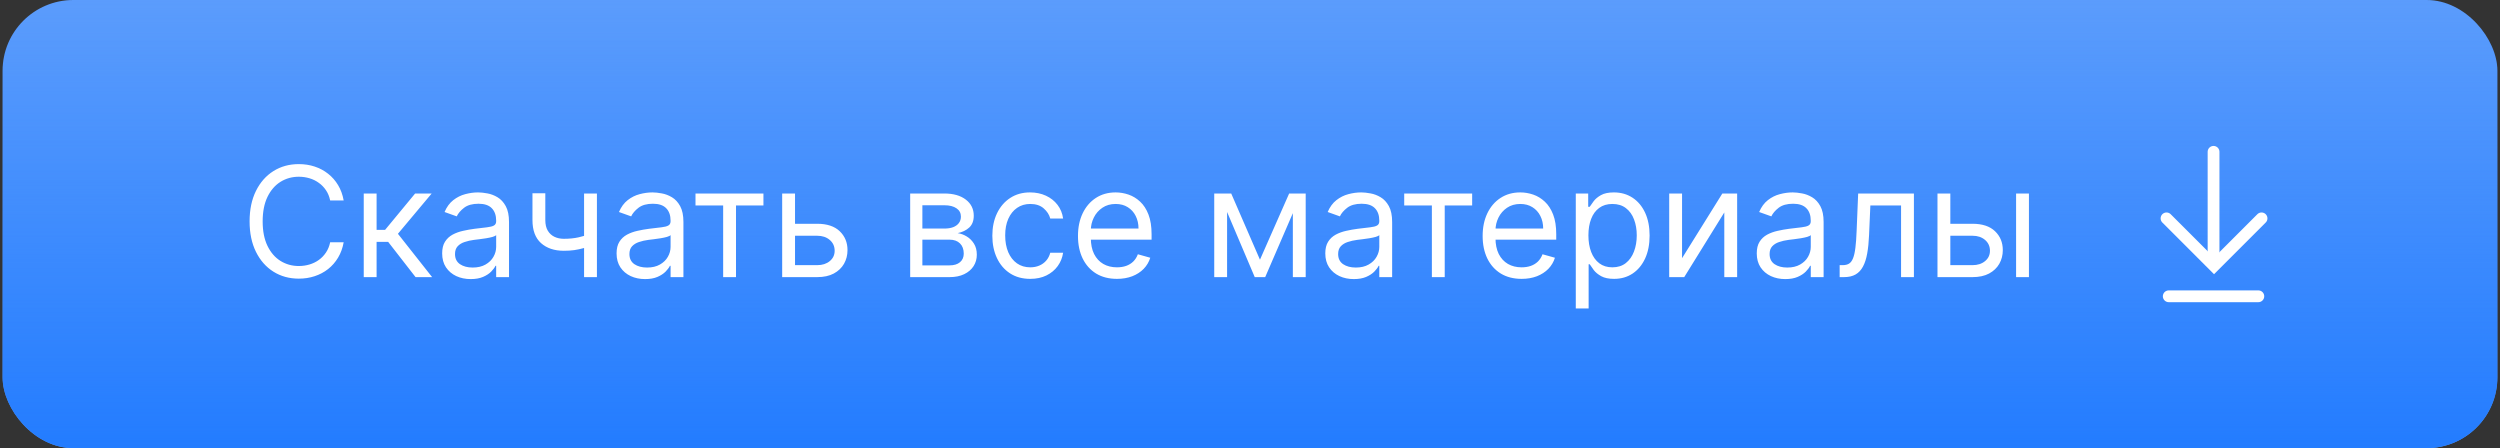 <?xml version="1.0" encoding="UTF-8"?> <svg xmlns="http://www.w3.org/2000/svg" width="424" height="76" viewBox="0 0 424 76" fill="none"><rect x="0" y="0" width="424" height="76" fill="#333333" stroke="none"/><rect x="0.441" width="423.115" height="76" rx="12" fill="#5B9CFC"></rect><rect x="0.441" width="423.115" height="76" rx="12" fill="url(#paint0_linear_135_873)"></rect><path d="M58.286 34H55.996C55.861 33.341 55.624 32.763 55.285 32.264C54.953 31.766 54.547 31.347 54.066 31.009C53.593 30.664 53.066 30.405 52.488 30.233C51.909 30.061 51.306 29.974 50.678 29.974C49.533 29.974 48.496 30.264 47.566 30.842C46.643 31.421 45.908 32.273 45.36 33.4C44.818 34.526 44.547 35.908 44.547 37.545C44.547 39.183 44.818 40.565 45.36 41.691C45.908 42.818 46.643 43.67 47.566 44.249C48.496 44.827 49.533 45.117 50.678 45.117C51.306 45.117 51.909 45.03 52.488 44.858C53.066 44.686 53.593 44.43 54.066 44.092C54.547 43.747 54.953 43.325 55.285 42.827C55.624 42.322 55.861 41.743 55.996 41.091H58.286C58.114 42.057 57.8 42.922 57.344 43.685C56.889 44.449 56.322 45.098 55.645 45.633C54.968 46.163 54.208 46.566 53.365 46.843C52.528 47.12 51.632 47.258 50.678 47.258C49.065 47.258 47.631 46.865 46.375 46.077C45.12 45.289 44.132 44.169 43.412 42.716C42.691 41.263 42.331 39.54 42.331 37.545C42.331 35.551 42.691 33.828 43.412 32.375C44.132 30.922 45.12 29.802 46.375 29.014C47.631 28.226 49.065 27.832 50.678 27.832C51.632 27.832 52.528 27.971 53.365 28.248C54.208 28.525 54.968 28.931 55.645 29.467C56.322 29.996 56.889 30.642 57.344 31.405C57.8 32.163 58.114 33.028 58.286 34ZM61.691 47V32.818H63.87V38.986H65.31L70.406 32.818H73.213L67.489 39.651L73.287 47H70.48L65.827 41.017H63.87V47H61.691ZM79.829 47.332C78.93 47.332 78.115 47.163 77.382 46.825C76.65 46.48 76.068 45.984 75.637 45.338C75.206 44.686 74.991 43.898 74.991 42.974C74.991 42.162 75.151 41.503 75.471 40.999C75.791 40.488 76.219 40.088 76.754 39.798C77.29 39.509 77.881 39.294 78.527 39.152C79.179 39.004 79.835 38.887 80.493 38.801C81.355 38.69 82.054 38.607 82.589 38.552C83.131 38.49 83.525 38.389 83.771 38.247C84.024 38.106 84.15 37.859 84.15 37.508V37.435C84.15 36.524 83.9 35.816 83.402 35.311C82.909 34.806 82.162 34.554 81.158 34.554C80.118 34.554 79.302 34.782 78.712 35.237C78.121 35.693 77.705 36.179 77.465 36.696L75.397 35.957C75.766 35.096 76.259 34.425 76.874 33.945C77.496 33.458 78.173 33.12 78.906 32.929C79.644 32.732 80.37 32.633 81.084 32.633C81.54 32.633 82.063 32.689 82.654 32.8C83.251 32.904 83.827 33.123 84.381 33.455C84.941 33.788 85.406 34.289 85.775 34.96C86.144 35.631 86.329 36.53 86.329 37.656V47H84.15V45.08H84.039C83.891 45.387 83.645 45.717 83.3 46.068C82.956 46.418 82.497 46.717 81.925 46.963C81.352 47.209 80.654 47.332 79.829 47.332ZM80.161 45.375C81.023 45.375 81.749 45.206 82.34 44.867C82.937 44.529 83.386 44.092 83.688 43.556C83.996 43.021 84.15 42.457 84.15 41.867V39.872C84.057 39.983 83.854 40.084 83.54 40.177C83.233 40.263 82.876 40.34 82.469 40.408C82.069 40.469 81.678 40.525 81.297 40.574C80.921 40.617 80.617 40.654 80.383 40.685C79.816 40.758 79.287 40.879 78.795 41.045C78.308 41.205 77.914 41.448 77.613 41.774C77.317 42.094 77.17 42.531 77.17 43.085C77.17 43.842 77.45 44.415 78.01 44.803C78.576 45.184 79.293 45.375 80.161 45.375ZM101.238 32.818V47H99.059V32.818H101.238ZM100.388 39.577V41.608C99.896 41.793 99.406 41.956 98.92 42.097C98.434 42.233 97.923 42.34 97.388 42.42C96.852 42.494 96.264 42.531 95.624 42.531C94.017 42.531 92.728 42.097 91.755 41.229C90.789 40.361 90.306 39.06 90.306 37.324V32.781H92.485V37.324C92.485 38.05 92.623 38.647 92.9 39.115C93.177 39.583 93.553 39.931 94.027 40.158C94.501 40.386 95.033 40.5 95.624 40.5C96.547 40.5 97.381 40.417 98.126 40.251C98.877 40.078 99.631 39.854 100.388 39.577ZM109.409 47.332C108.51 47.332 107.695 47.163 106.962 46.825C106.23 46.48 105.648 45.984 105.217 45.338C104.786 44.686 104.571 43.898 104.571 42.974C104.571 42.162 104.731 41.503 105.051 40.999C105.371 40.488 105.799 40.088 106.334 39.798C106.87 39.509 107.461 39.294 108.107 39.152C108.759 39.004 109.415 38.887 110.074 38.801C110.935 38.69 111.634 38.607 112.169 38.552C112.711 38.49 113.105 38.389 113.351 38.247C113.604 38.106 113.73 37.859 113.73 37.508V37.435C113.73 36.524 113.481 35.816 112.982 35.311C112.49 34.806 111.742 34.554 110.738 34.554C109.698 34.554 108.883 34.782 108.292 35.237C107.701 35.693 107.285 36.179 107.045 36.696L104.977 35.957C105.346 35.096 105.839 34.425 106.454 33.945C107.076 33.458 107.753 33.12 108.486 32.929C109.224 32.732 109.95 32.633 110.665 32.633C111.12 32.633 111.643 32.689 112.234 32.8C112.831 32.904 113.407 33.123 113.961 33.455C114.521 33.788 114.986 34.289 115.355 34.96C115.724 35.631 115.909 36.53 115.909 37.656V47H113.73V45.08H113.619C113.471 45.387 113.225 45.717 112.88 46.068C112.536 46.418 112.077 46.717 111.505 46.963C110.932 47.209 110.234 47.332 109.409 47.332ZM109.741 45.375C110.603 45.375 111.329 45.206 111.92 44.867C112.517 44.529 112.967 44.092 113.268 43.556C113.576 43.021 113.73 42.457 113.73 41.867V39.872C113.638 39.983 113.434 40.084 113.12 40.177C112.813 40.263 112.456 40.34 112.049 40.408C111.649 40.469 111.258 40.525 110.877 40.574C110.501 40.617 110.197 40.654 109.963 40.685C109.397 40.758 108.867 40.879 108.375 41.045C107.888 41.205 107.495 41.448 107.193 41.774C106.897 42.094 106.75 42.531 106.75 43.085C106.75 43.842 107.03 44.415 107.59 44.803C108.156 45.184 108.873 45.375 109.741 45.375ZM117.956 34.849V32.818H129.479V34.849H124.826V47H122.647V34.849H117.956ZM134.541 37.952H138.603C140.265 37.952 141.536 38.373 142.417 39.217C143.297 40.06 143.737 41.128 143.737 42.42C143.737 43.27 143.54 44.042 143.146 44.738C142.752 45.427 142.174 45.978 141.41 46.391C140.647 46.797 139.711 47 138.603 47H132.657V32.818H134.836V44.969H138.603C139.465 44.969 140.173 44.741 140.727 44.285C141.281 43.83 141.558 43.245 141.558 42.531C141.558 41.78 141.281 41.168 140.727 40.694C140.173 40.22 139.465 39.983 138.603 39.983H134.541V37.952ZM154.366 47V32.818H160.165C161.691 32.818 162.904 33.163 163.802 33.852C164.701 34.542 165.15 35.453 165.15 36.585C165.15 37.447 164.895 38.115 164.384 38.589C163.873 39.057 163.218 39.374 162.418 39.54C162.941 39.614 163.449 39.798 163.941 40.094C164.44 40.389 164.852 40.795 165.178 41.312C165.504 41.823 165.668 42.451 165.668 43.196C165.668 43.922 165.483 44.572 165.114 45.144C164.744 45.717 164.215 46.169 163.525 46.501C162.836 46.834 162.011 47 161.051 47H154.366ZM156.435 45.006H161.051C161.802 45.006 162.39 44.827 162.815 44.47C163.239 44.113 163.452 43.627 163.452 43.011C163.452 42.279 163.239 41.703 162.815 41.285C162.39 40.86 161.802 40.648 161.051 40.648H156.435V45.006ZM156.435 38.764H160.165C160.749 38.764 161.251 38.684 161.67 38.524C162.088 38.358 162.408 38.124 162.63 37.822C162.858 37.515 162.972 37.151 162.972 36.733C162.972 36.136 162.722 35.668 162.224 35.33C161.725 34.985 161.039 34.812 160.165 34.812H156.435V38.764ZM174.727 47.295C173.398 47.295 172.253 46.981 171.293 46.354C170.332 45.726 169.594 44.861 169.077 43.759C168.56 42.657 168.301 41.399 168.301 39.983C168.301 38.543 168.566 37.272 169.095 36.17C169.631 35.062 170.376 34.197 171.33 33.575C172.29 32.947 173.41 32.633 174.69 32.633C175.688 32.633 176.586 32.818 177.386 33.188C178.187 33.557 178.842 34.074 179.353 34.739C179.864 35.403 180.181 36.179 180.304 37.065H178.125C177.959 36.419 177.59 35.847 177.017 35.348C176.451 34.843 175.688 34.591 174.727 34.591C173.878 34.591 173.133 34.812 172.493 35.256C171.859 35.693 171.363 36.311 171.006 37.111C170.656 37.906 170.48 38.838 170.48 39.909C170.48 41.005 170.653 41.959 170.997 42.771C171.348 43.584 171.841 44.215 172.475 44.664C173.115 45.113 173.866 45.338 174.727 45.338C175.294 45.338 175.808 45.24 176.269 45.043C176.731 44.846 177.122 44.562 177.442 44.193C177.762 43.824 177.99 43.381 178.125 42.864H180.304C180.181 43.701 179.876 44.455 179.39 45.126C178.91 45.791 178.273 46.32 177.479 46.714C176.691 47.102 175.774 47.295 174.727 47.295ZM189.435 47.295C188.069 47.295 186.89 46.994 185.899 46.391C184.914 45.781 184.154 44.932 183.619 43.842C183.089 42.747 182.825 41.472 182.825 40.02C182.825 38.567 183.089 37.287 183.619 36.179C184.154 35.065 184.899 34.197 185.853 33.575C186.813 32.947 187.934 32.633 189.214 32.633C189.953 32.633 190.682 32.757 191.402 33.003C192.122 33.249 192.778 33.649 193.369 34.203C193.96 34.751 194.43 35.477 194.781 36.382C195.132 37.287 195.308 38.401 195.308 39.724V40.648H184.376V38.764H193.092C193.092 37.964 192.932 37.25 192.612 36.622C192.298 35.994 191.848 35.499 191.264 35.136C190.685 34.773 190.002 34.591 189.214 34.591C188.346 34.591 187.595 34.806 186.961 35.237C186.333 35.662 185.85 36.216 185.511 36.899C185.173 37.582 185.004 38.315 185.004 39.097V40.352C185.004 41.423 185.188 42.331 185.558 43.076C185.933 43.815 186.453 44.378 187.118 44.766C187.783 45.147 188.555 45.338 189.435 45.338C190.008 45.338 190.525 45.258 190.987 45.098C191.454 44.932 191.858 44.686 192.196 44.359C192.535 44.027 192.796 43.615 192.981 43.122L195.086 43.713C194.864 44.427 194.492 45.055 193.969 45.597C193.446 46.132 192.799 46.551 192.03 46.852C191.261 47.148 190.396 47.295 189.435 47.295ZM213.69 44.045L218.639 32.818H220.707L214.577 47H212.804L206.784 32.818H208.815L213.69 44.045ZM208.114 32.818V47H205.935V32.818H208.114ZM219.267 47V32.818H221.446V47H219.267ZM229.608 47.332C228.709 47.332 227.894 47.163 227.161 46.825C226.429 46.48 225.847 45.984 225.416 45.338C224.985 44.686 224.77 43.898 224.77 42.974C224.77 42.162 224.93 41.503 225.25 40.999C225.57 40.488 225.998 40.088 226.533 39.798C227.069 39.509 227.66 39.294 228.306 39.152C228.959 39.004 229.614 38.887 230.273 38.801C231.135 38.69 231.833 38.607 232.369 38.552C232.91 38.49 233.304 38.389 233.551 38.247C233.803 38.106 233.929 37.859 233.929 37.508V37.435C233.929 36.524 233.68 35.816 233.181 35.311C232.689 34.806 231.941 34.554 230.938 34.554C229.897 34.554 229.082 34.782 228.491 35.237C227.9 35.693 227.484 36.179 227.244 36.696L225.176 35.957C225.546 35.096 226.038 34.425 226.653 33.945C227.275 33.458 227.952 33.12 228.685 32.929C229.423 32.732 230.15 32.633 230.864 32.633C231.319 32.633 231.842 32.689 232.433 32.8C233.03 32.904 233.606 33.123 234.16 33.455C234.72 33.788 235.185 34.289 235.554 34.96C235.923 35.631 236.108 36.53 236.108 37.656V47H233.929V45.08H233.818C233.671 45.387 233.424 45.717 233.08 46.068C232.735 46.418 232.276 46.717 231.704 46.963C231.131 47.209 230.433 47.332 229.608 47.332ZM229.94 45.375C230.802 45.375 231.528 45.206 232.119 44.867C232.716 44.529 233.166 44.092 233.467 43.556C233.775 43.021 233.929 42.457 233.929 41.867V39.872C233.837 39.983 233.634 40.084 233.32 40.177C233.012 40.263 232.655 40.34 232.249 40.408C231.849 40.469 231.458 40.525 231.076 40.574C230.701 40.617 230.396 40.654 230.162 40.685C229.596 40.758 229.066 40.879 228.574 41.045C228.088 41.205 227.694 41.448 227.392 41.774C227.097 42.094 226.949 42.531 226.949 43.085C226.949 43.842 227.229 44.415 227.789 44.803C228.355 45.184 229.073 45.375 229.94 45.375ZM238.155 34.849V32.818H249.678V34.849H245.025V47H242.846V34.849H238.155ZM258.066 47.295C256.7 47.295 255.521 46.994 254.53 46.391C253.545 45.781 252.785 44.932 252.25 43.842C251.72 42.747 251.456 41.472 251.456 40.02C251.456 38.567 251.72 37.287 252.25 36.179C252.785 35.065 253.53 34.197 254.484 33.575C255.444 32.947 256.564 32.633 257.845 32.633C258.583 32.633 259.313 32.757 260.033 33.003C260.753 33.249 261.409 33.649 262 34.203C262.59 34.751 263.061 35.477 263.412 36.382C263.763 37.287 263.938 38.401 263.938 39.724V40.648H253.007V38.764H261.723C261.723 37.964 261.563 37.25 261.242 36.622C260.929 35.994 260.479 35.499 259.894 35.136C259.316 34.773 258.633 34.591 257.845 34.591C256.977 34.591 256.226 34.806 255.592 35.237C254.964 35.662 254.481 36.216 254.142 36.899C253.804 37.582 253.634 38.315 253.634 39.097V40.352C253.634 41.423 253.819 42.331 254.188 43.076C254.564 43.815 255.084 44.378 255.749 44.766C256.414 45.147 257.186 45.338 258.066 45.338C258.639 45.338 259.156 45.258 259.617 45.098C260.085 44.932 260.488 44.686 260.827 44.359C261.166 44.027 261.427 43.615 261.612 43.122L263.717 43.713C263.495 44.427 263.123 45.055 262.6 45.597C262.076 46.132 261.43 46.551 260.661 46.852C259.891 47.148 259.027 47.295 258.066 47.295ZM267.253 52.318V32.818H269.358V35.071H269.617C269.777 34.825 269.998 34.511 270.282 34.129C270.571 33.742 270.983 33.397 271.519 33.095C272.06 32.787 272.793 32.633 273.716 32.633C274.91 32.633 275.963 32.932 276.874 33.529C277.785 34.126 278.496 34.972 279.007 36.068C279.518 37.164 279.773 38.456 279.773 39.946C279.773 41.448 279.518 42.75 279.007 43.852C278.496 44.947 277.788 45.797 276.883 46.4C275.978 46.997 274.935 47.295 273.753 47.295C272.842 47.295 272.113 47.145 271.565 46.843C271.017 46.535 270.595 46.188 270.3 45.8C270.005 45.406 269.777 45.08 269.617 44.821H269.432V52.318H267.253ZM269.395 39.909C269.395 40.98 269.552 41.925 269.866 42.744C270.18 43.556 270.639 44.193 271.242 44.655C271.845 45.11 272.584 45.338 273.458 45.338C274.369 45.338 275.129 45.098 275.738 44.618C276.354 44.132 276.815 43.479 277.123 42.66C277.437 41.836 277.594 40.919 277.594 39.909C277.594 38.912 277.44 38.013 277.132 37.213C276.831 36.407 276.372 35.77 275.757 35.302C275.147 34.828 274.381 34.591 273.458 34.591C272.571 34.591 271.826 34.816 271.223 35.265C270.62 35.708 270.165 36.33 269.857 37.13C269.549 37.924 269.395 38.85 269.395 39.909ZM285.276 43.787L292.108 32.818H294.62V47H292.441V36.031L285.645 47H283.097V32.818H285.276V43.787ZM302.784 47.332C301.885 47.332 301.07 47.163 300.337 46.825C299.605 46.48 299.023 45.984 298.592 45.338C298.161 44.686 297.946 43.898 297.946 42.974C297.946 42.162 298.106 41.503 298.426 40.999C298.746 40.488 299.174 40.088 299.709 39.798C300.245 39.509 300.836 39.294 301.482 39.152C302.134 39.004 302.79 38.887 303.449 38.801C304.31 38.69 305.009 38.607 305.544 38.552C306.086 38.49 306.48 38.389 306.726 38.247C306.979 38.106 307.105 37.859 307.105 37.508V37.435C307.105 36.524 306.856 35.816 306.357 35.311C305.865 34.806 305.117 34.554 304.113 34.554C303.073 34.554 302.258 34.782 301.667 35.237C301.076 35.693 300.66 36.179 300.42 36.696L298.352 35.957C298.721 35.096 299.214 34.425 299.829 33.945C300.451 33.458 301.128 33.12 301.861 32.929C302.599 32.732 303.325 32.633 304.04 32.633C304.495 32.633 305.018 32.689 305.609 32.8C306.206 32.904 306.782 33.123 307.336 33.455C307.896 33.788 308.361 34.289 308.73 34.96C309.099 35.631 309.284 36.53 309.284 37.656V47H307.105V45.08H306.994C306.846 45.387 306.6 45.717 306.255 46.068C305.911 46.418 305.452 46.717 304.88 46.963C304.307 47.209 303.609 47.332 302.784 47.332ZM303.116 45.375C303.978 45.375 304.704 45.206 305.295 44.867C305.892 44.529 306.342 44.092 306.643 43.556C306.951 43.021 307.105 42.457 307.105 41.867V39.872C307.013 39.983 306.809 40.084 306.495 40.177C306.188 40.263 305.831 40.34 305.424 40.408C305.024 40.469 304.633 40.525 304.252 40.574C303.876 40.617 303.572 40.654 303.338 40.685C302.772 40.758 302.242 40.879 301.75 41.045C301.263 41.205 300.87 41.448 300.568 41.774C300.272 42.094 300.125 42.531 300.125 43.085C300.125 43.842 300.405 44.415 300.965 44.803C301.531 45.184 302.248 45.375 303.116 45.375ZM312.005 47V44.969H312.522C312.947 44.969 313.301 44.886 313.584 44.719C313.867 44.547 314.095 44.249 314.267 43.824C314.446 43.393 314.581 42.796 314.674 42.033C314.772 41.263 314.843 40.285 314.886 39.097L315.144 32.818H324.599V47H322.42V34.849H317.213L316.991 39.909C316.942 41.072 316.837 42.097 316.677 42.984C316.523 43.864 316.286 44.602 315.966 45.2C315.652 45.797 315.234 46.246 314.71 46.548C314.187 46.849 313.532 47 312.744 47H312.005ZM330.48 37.952H334.543C336.205 37.952 337.476 38.373 338.356 39.217C339.236 40.06 339.676 41.128 339.676 42.42C339.676 43.27 339.479 44.042 339.085 44.738C338.692 45.427 338.113 45.978 337.35 46.391C336.586 46.797 335.651 47 334.543 47H328.597V32.818H330.776V44.969H334.543C335.405 44.969 336.112 44.741 336.666 44.285C337.22 43.83 337.497 43.245 337.497 42.531C337.497 41.78 337.22 41.168 336.666 40.694C336.112 40.22 335.405 39.983 334.543 39.983H330.48V37.952ZM341.929 47V32.818H344.108V47H341.929Z" fill="white"></path><path d="M367.441 37.036L375.499 45.094L383.557 37.036" stroke="white" stroke-width="2" stroke-linecap="round"></path><path d="M375.418 25.75V44.742" stroke="white" stroke-width="2" stroke-linecap="round"></path><path d="M367.82 50.25H383.014" stroke="white" stroke-width="2" stroke-linecap="round"></path><defs><linearGradient id="paint0_linear_135_873" x1="211.999" y1="0" x2="211.999" y2="76" gradientUnits="userSpaceOnUse"><stop stop-color="#237CFF" stop-opacity="0"></stop><stop offset="1" stop-color="#237CFF"></stop></linearGradient></defs></svg> 